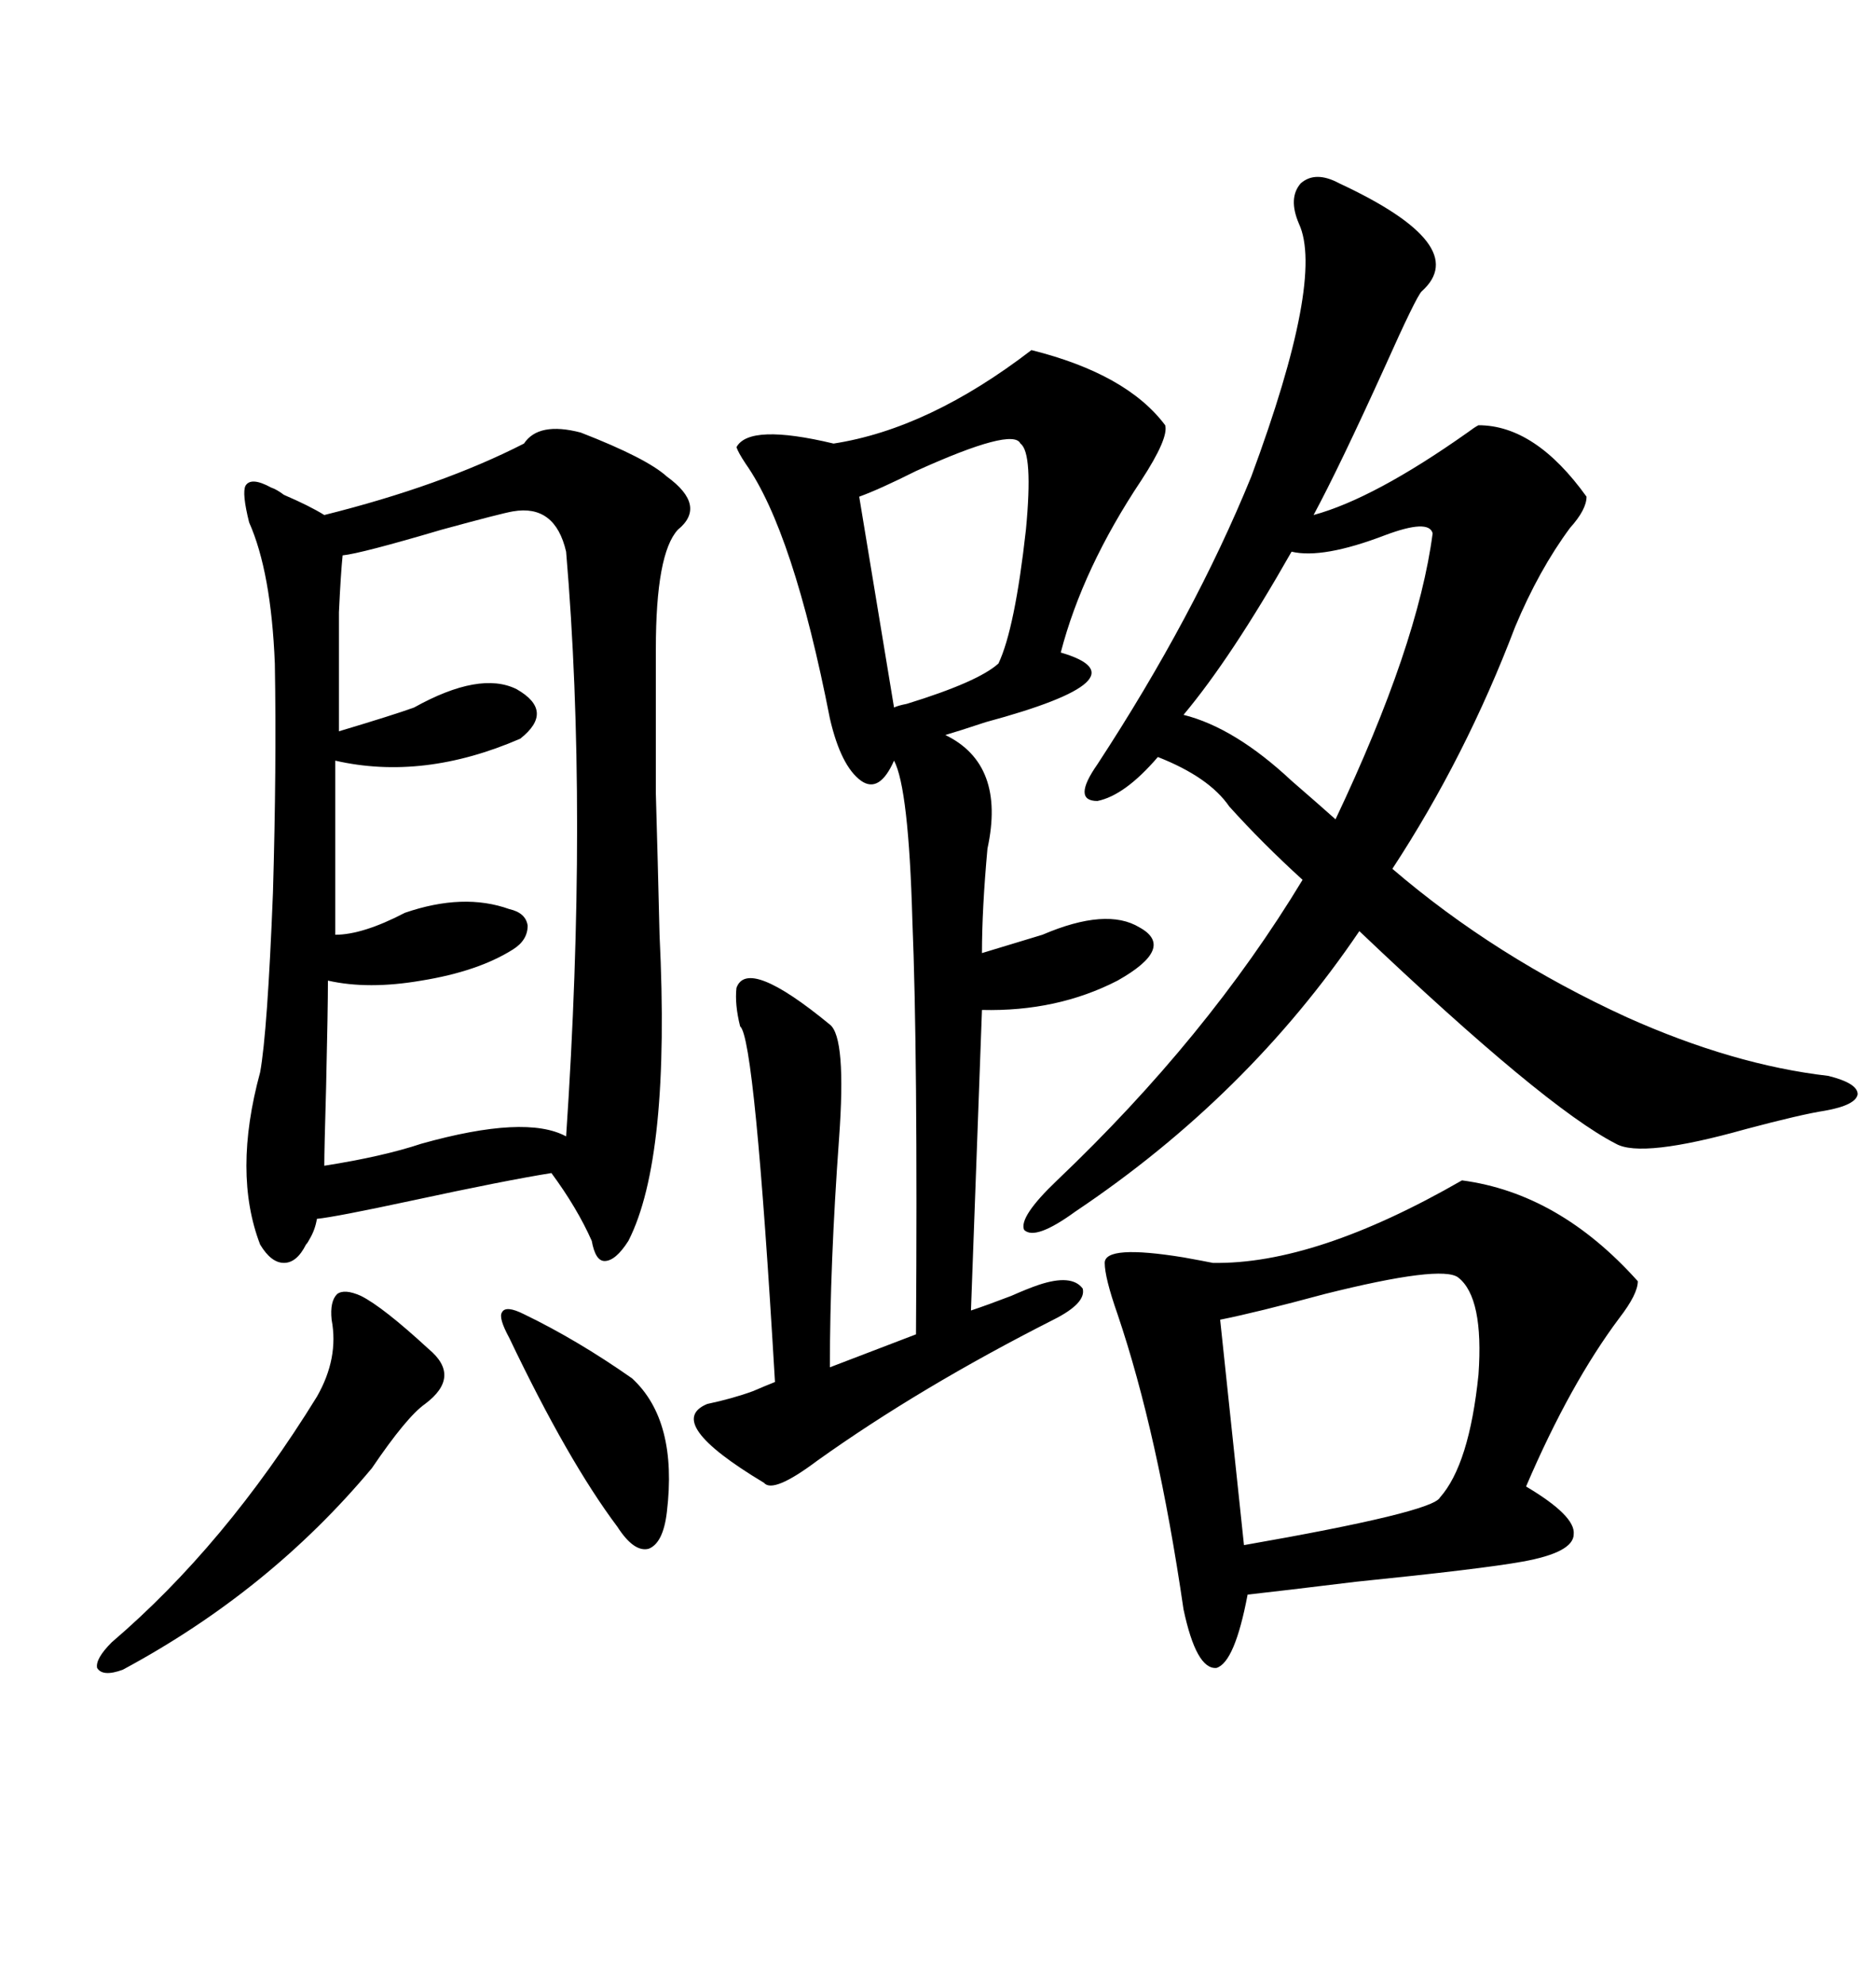 <svg xmlns="http://www.w3.org/2000/svg" xmlns:xlink="http://www.w3.org/1999/xlink" width="300" height="317.285"><path d="M92.87 69.14L92.87 69.14Q103.42 73.24 106.64 76.17L106.64 76.17Q113.09 80.86 108.40 84.67L108.40 84.67Q104.88 88.48 104.88 103.71L104.88 103.71Q104.88 118.07 104.88 126.86L104.88 126.86Q105.18 137.11 105.47 149.41L105.47 149.41Q107.23 185.16 100.49 198.34L100.49 198.34Q98.44 201.56 96.68 201.56L96.68 201.56Q95.21 201.56 94.63 198.34L94.63 198.34Q92.29 193.07 88.18 187.50L88.18 187.50Q80.86 188.67 65.92 191.89L65.92 191.89Q53.61 194.53 50.68 194.82L50.68 194.82Q50.39 196.58 49.51 198.05L49.51 198.05Q49.22 198.63 48.93 198.93L48.93 198.93Q47.46 201.86 45.41 201.86L45.41 201.86Q43.36 201.86 41.60 198.93L41.60 198.93Q37.21 187.50 41.60 171.39L41.60 171.39Q42.77 164.94 43.65 142.68L43.65 142.68Q44.24 122.46 43.95 106.05L43.95 106.05Q43.36 91.41 39.84 83.50L39.84 83.50Q38.67 78.81 39.26 77.64L39.26 77.64Q40.14 76.17 43.36 77.93L43.36 77.93Q44.24 78.22 45.41 79.10L45.41 79.10Q49.51 80.86 51.86 82.32L51.86 82.32Q70.61 77.64 83.79 70.90L83.79 70.90Q86.13 67.38 92.87 69.14ZM214.16 29.30L214.16 29.30Q235.55 39.26 227.34 46.58L227.34 46.58Q226.46 47.46 221.48 58.59L221.48 58.59Q214.16 74.71 210.06 82.32L210.06 82.32Q219.73 79.69 234.67 69.14L234.67 69.14Q235.84 68.26 236.43 67.97L236.43 67.97Q245.51 67.97 253.71 79.39L253.71 79.39Q253.71 81.45 251.07 84.38L251.07 84.38Q246.09 91.11 242.29 100.20L242.29 100.20Q234.38 121.00 222.66 138.87L222.66 138.87Q239.06 152.93 260.16 162.60L260.16 162.60Q277.15 170.21 292.38 171.97L292.38 171.97Q297.07 173.14 297.07 174.90L297.07 174.90Q296.78 176.66 291.80 177.54L291.80 177.54Q287.99 178.13 279.20 180.47L279.20 180.47Q262.50 185.16 258.40 182.81L258.40 182.81Q246.97 176.95 217.38 148.83L217.38 148.83Q199.51 175.20 171.97 193.65L171.97 193.65Q165.53 198.34 163.77 196.58L163.77 196.58Q162.89 194.53 169.04 188.67L169.04 188.67Q193.07 165.82 208.30 140.63L208.30 140.63Q201.86 134.77 196.58 128.91L196.58 128.91Q193.36 124.22 185.16 121.00L185.16 121.00Q179.88 127.15 175.49 128.03L175.49 128.03Q171.39 128.03 175.49 122.17L175.49 122.17Q191.02 98.44 200.10 76.17L200.10 76.17Q211.82 44.53 207.71 35.74L207.71 35.74Q205.96 31.64 208.01 29.30L208.01 29.30Q210.35 27.25 214.16 29.30ZM164.94 55.96L164.94 55.96Q180.18 59.77 186.33 67.97L186.33 67.97Q186.91 70.02 182.52 76.76L182.52 76.76Q173.14 90.82 169.63 104.30L169.63 104.30Q183.69 108.40 157.62 115.43L157.62 115.43Q153.22 116.89 151.17 117.48L151.17 117.48Q160.84 122.17 157.91 135.64L157.91 135.64Q157.03 145.31 157.03 152.34L157.03 152.34Q160.84 151.17 166.70 149.41L166.70 149.41Q176.95 145.02 182.23 148.24L182.23 148.24Q188.09 151.46 178.71 156.74L178.71 156.74Q169.04 161.72 157.03 161.43L157.03 161.43L155.27 209.47Q157.91 208.59 161.72 207.13L161.72 207.13Q164.36 205.96 166.11 205.37L166.11 205.37Q171.39 203.61 173.14 205.96L173.14 205.96Q173.73 208.30 168.46 210.94L168.46 210.94Q147.07 221.78 130.66 233.50L130.66 233.50Q123.63 238.77 122.17 237.01L122.17 237.01Q106.05 227.34 113.09 224.41L113.09 224.41Q117.19 223.54 120.41 222.36L120.41 222.36Q122.46 221.48 123.93 220.90L123.93 220.90Q120.70 165.82 118.36 164.06L118.36 164.06Q117.48 160.55 117.77 157.91L117.77 157.91Q119.53 152.93 132.71 163.77L132.71 163.77Q135.35 165.82 134.18 181.93L134.18 181.93Q132.71 202.15 132.71 218.55L132.71 218.55L146.48 213.28Q146.78 168.46 145.90 147.07L145.90 147.07Q145.31 125.98 142.97 121.58L142.97 121.58Q140.63 126.86 137.70 124.80L137.70 124.80Q134.47 122.46 132.71 114.84L132.71 114.84Q126.86 84.96 119.24 74.12L119.24 74.12Q118.07 72.36 117.77 71.48L117.77 71.48Q119.82 67.68 133.30 70.90L133.30 70.90Q148.54 68.55 164.94 55.96ZM233.79 188.67L233.79 188.67Q249.32 190.72 261.91 204.79L261.91 204.79Q261.91 206.84 258.98 210.64L258.98 210.64Q251.07 221.19 244.04 237.60L244.04 237.60Q251.95 242.29 251.66 245.21L251.66 245.21Q251.66 248.14 243.46 249.61L243.46 249.61Q237.01 250.78 216.80 252.83L216.80 252.83Q204.79 254.30 199.51 254.88L199.51 254.88Q197.46 265.72 194.53 266.60L194.53 266.60Q191.31 266.89 189.26 257.23L189.26 257.23Q185.16 229.10 178.71 210.06L178.71 210.06Q176.66 204.20 176.66 201.86L176.66 201.86Q176.66 198.93 189.26 200.98L189.26 200.98Q192.48 201.56 193.95 201.86L193.95 201.86Q210.35 202.15 233.79 188.67ZM82.03 81.74L82.03 81.74Q80.27 82.03 70.61 84.67L70.61 84.67Q57.71 88.48 54.79 88.77L54.79 88.77Q54.49 91.70 54.20 97.85L54.20 97.85Q54.20 102.54 54.20 116.89L54.20 116.89Q62.99 114.26 66.21 113.09L66.21 113.09Q76.76 107.23 82.62 110.16L82.62 110.16Q88.77 113.67 83.20 118.07L83.20 118.07Q67.68 124.80 53.61 121.58L53.61 121.58L53.61 149.41Q58.01 149.41 64.75 145.90L64.75 145.90Q74.12 142.68 81.45 145.31L81.45 145.31Q84.08 145.90 84.38 147.95L84.38 147.95Q84.38 150.29 82.03 151.76L82.03 151.76Q76.46 155.27 67.38 156.74L67.38 156.74Q58.89 158.20 52.44 156.74L52.44 156.74Q52.44 161.13 52.15 173.73L52.15 173.73Q51.86 183.69 51.86 186.33L51.86 186.33Q61.23 184.86 67.38 182.81L67.38 182.81Q84.08 178.13 90.53 181.64L90.53 181.64Q94.04 129.49 90.53 88.18L90.53 88.18Q88.77 80.57 82.03 81.74ZM233.20 204.20L233.20 204.20Q230.57 202.15 211.82 206.84L211.82 206.84Q200.98 209.77 195.12 210.94L195.12 210.94L198.93 246.97Q229.10 241.70 230.27 239.36L230.27 239.36Q234.96 234.08 236.43 219.73L236.43 219.73Q237.30 207.42 233.20 204.20ZM229.10 85.25L229.10 85.25Q228.52 82.91 221.48 85.55L221.48 85.55Q211.52 89.36 206.54 88.18L206.54 88.18Q196.88 105.18 189.26 114.26L189.26 114.26Q197.46 116.31 206.54 124.80L206.54 124.80Q210.94 128.61 213.57 130.96L213.57 130.96Q226.76 103.13 229.10 85.25ZM57.71 207.13L57.71 207.13Q61.23 208.89 68.55 215.63L68.55 215.63Q73.83 220.02 67.97 224.41L67.97 224.41Q65.04 226.46 59.47 234.67L59.47 234.67Q43.07 254.30 19.63 266.89L19.63 266.89Q16.41 268.07 15.53 266.60L15.53 266.60Q15.23 265.14 17.87 262.50L17.87 262.50Q36.04 246.97 50.68 223.24L50.68 223.24Q54.20 217.09 53.03 210.94L53.03 210.94Q52.73 208.01 53.91 206.84L53.91 206.84Q55.08 205.96 57.71 207.13ZM163.18 70.90L163.18 70.90Q162.01 68.26 146.48 75.29L146.48 75.29Q140.63 78.22 137.40 79.39L137.40 79.39L142.97 113.09Q143.55 112.79 145.02 112.50L145.02 112.50Q156.45 108.98 159.67 106.05L159.67 106.05Q162.30 100.49 164.06 84.67L164.06 84.67Q165.23 72.36 163.18 70.90ZM83.79 210.06L83.79 210.06Q92.29 214.16 101.07 220.31L101.07 220.31Q108.40 227.05 106.64 241.70L106.64 241.70Q106.05 246.68 103.71 247.56L103.71 247.56Q101.37 248.14 98.73 244.04L98.73 244.04Q90.82 233.50 81.45 213.87L81.45 213.87Q79.69 210.64 80.27 209.77L80.27 209.77Q80.86 208.59 83.79 210.06Z"/></svg>